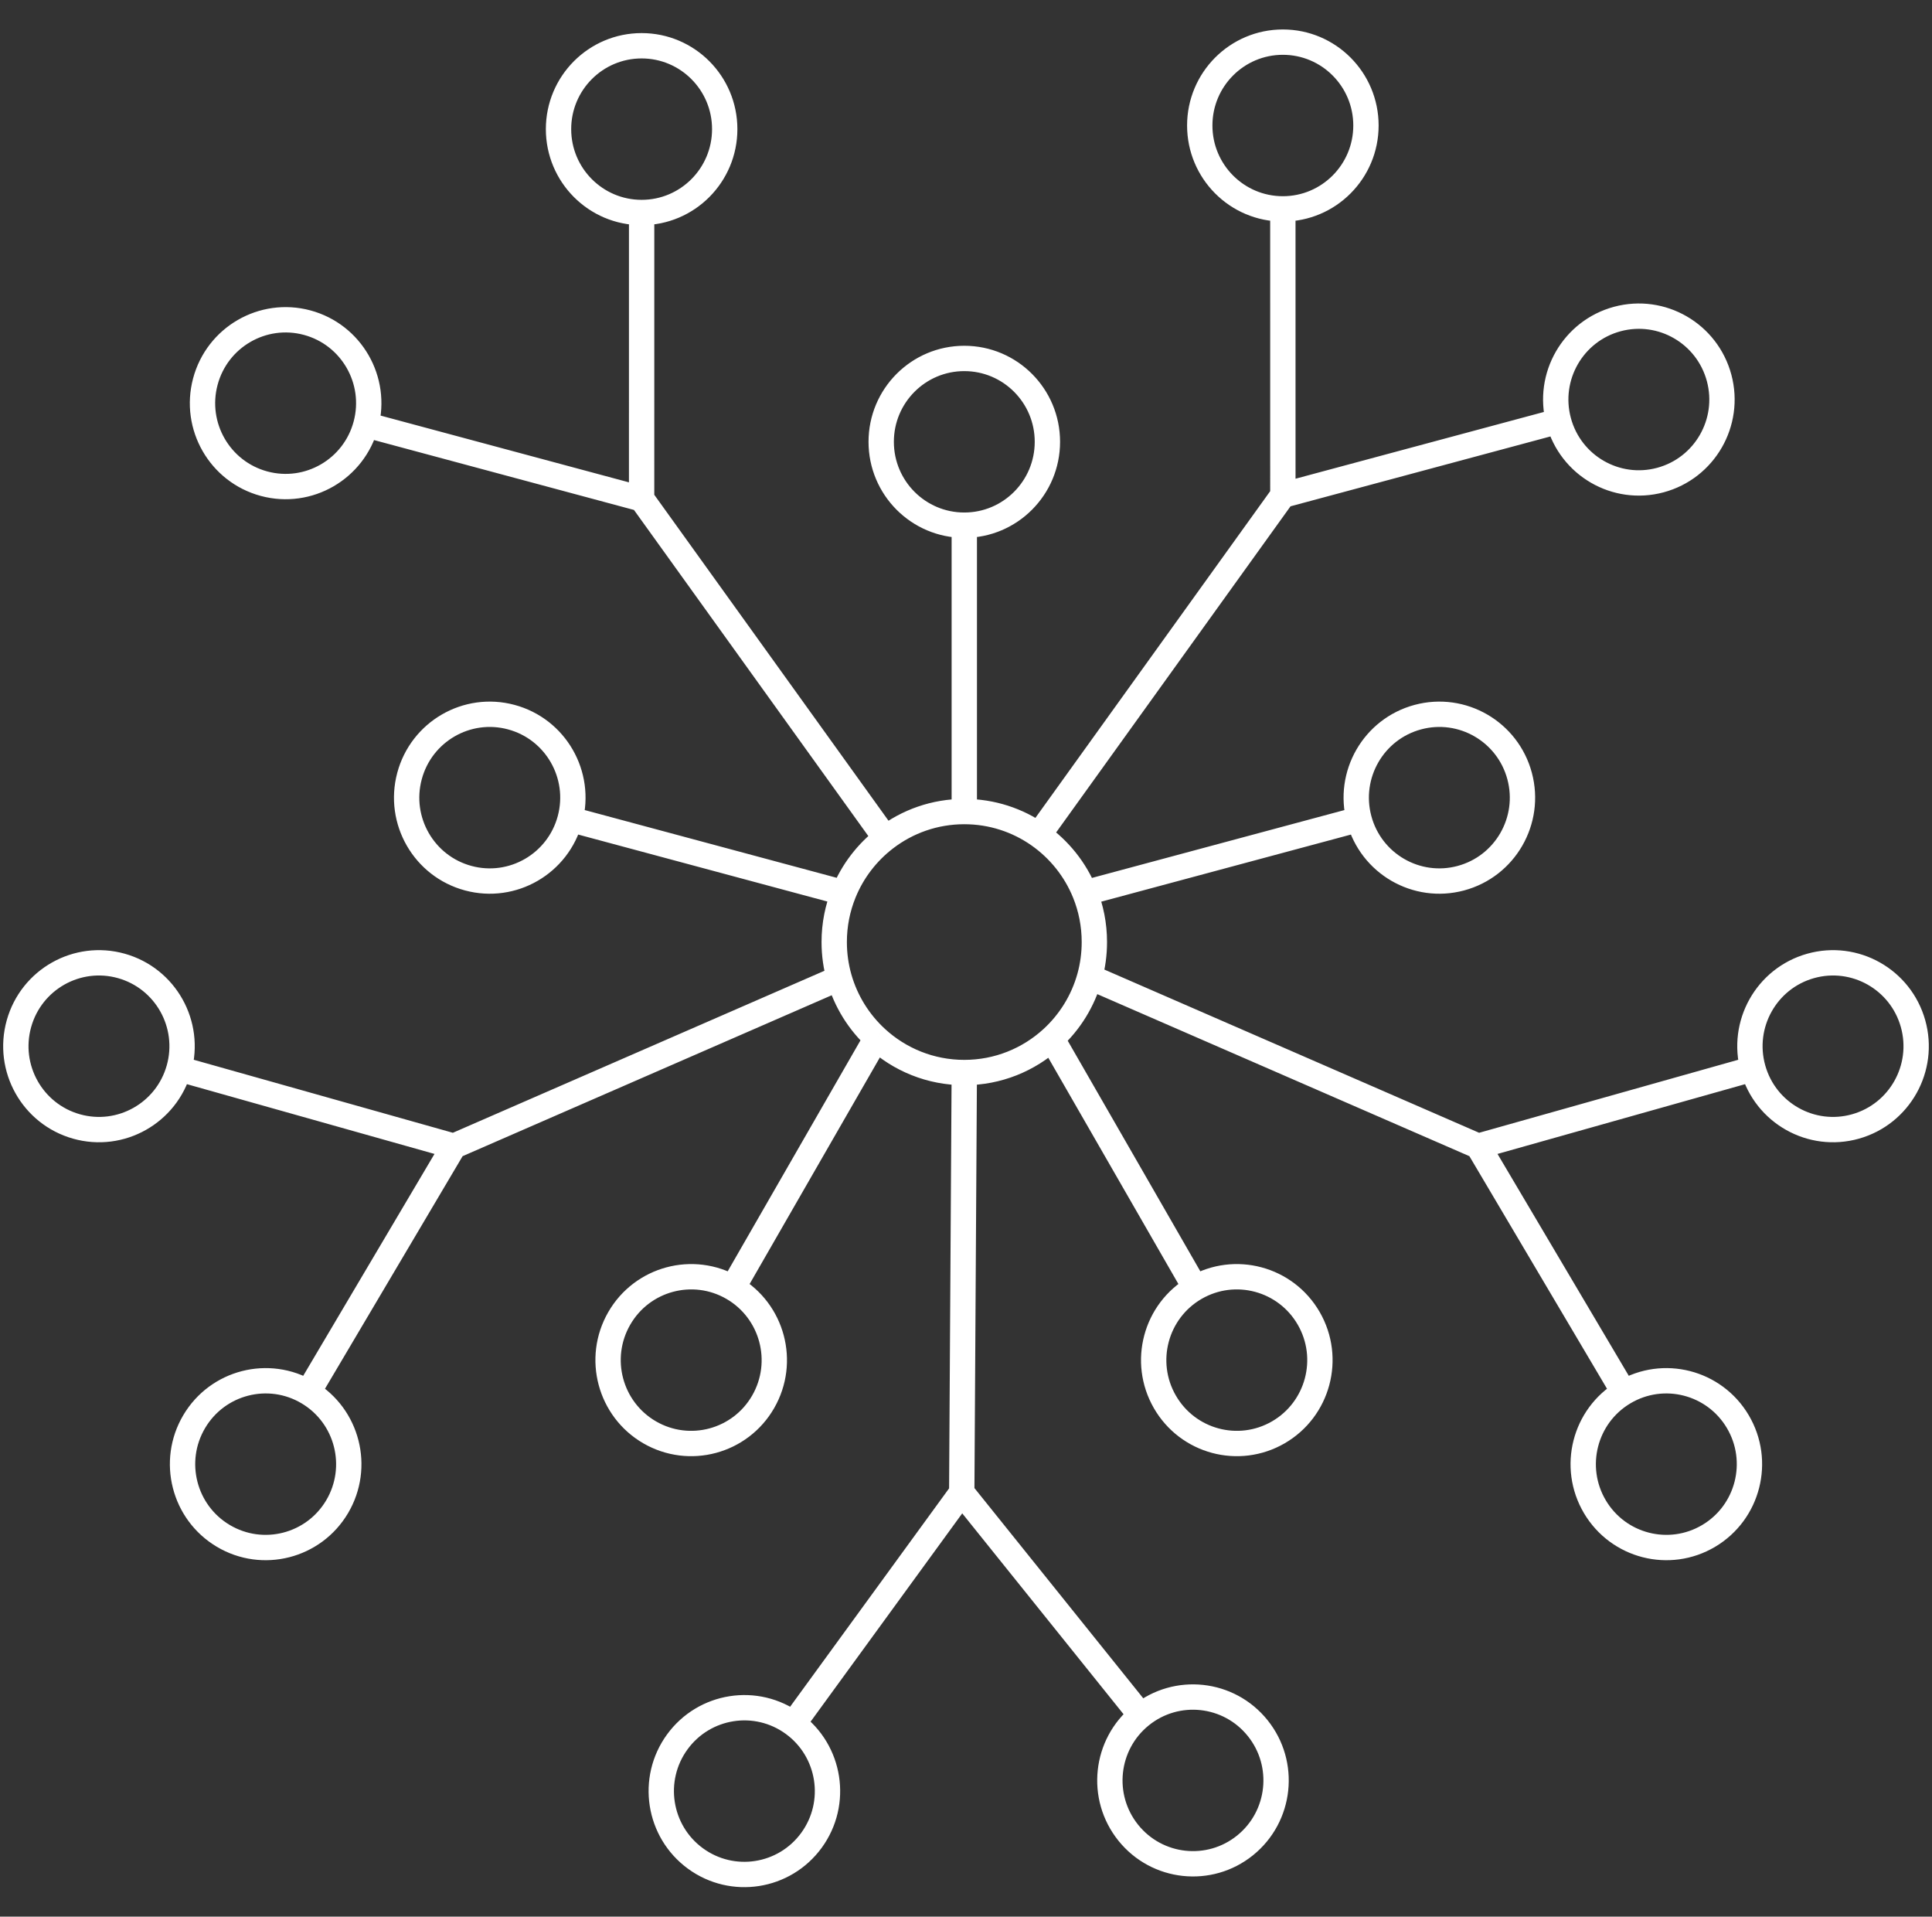 <svg xmlns="http://www.w3.org/2000/svg" width="122" height="121" viewBox="0 0 122 121" fill="none"><rect x="0" y="0" width="122" height="121" fill="#333333" stroke="none"/><path d="M60.892 67.712C58.751 67.712 56.8 66.89 55.338 65.543M60.892 67.712L60.731 94.225M60.892 67.712C63.022 67.712 64.962 66.899 66.422 65.566M60.892 51.235V33.156M60.892 51.235C59.021 51.235 57.297 51.862 55.916 52.919M60.892 51.235C62.64 51.235 64.26 51.782 65.591 52.715M60.892 33.156C63.791 33.156 66.14 30.799 66.14 27.892C66.14 24.985 63.791 22.629 60.892 22.629C57.994 22.629 55.645 24.985 55.645 27.892C55.645 30.799 57.994 33.156 60.892 33.156ZM85.822 51.721C86.572 54.528 89.45 56.195 92.249 55.442C95.049 54.69 96.71 51.804 95.96 48.996C95.21 46.188 92.332 44.522 89.533 45.274C86.733 46.026 85.072 48.913 85.822 51.721ZM85.822 51.721L68.505 56.374M68.505 56.374C68.893 57.331 69.106 58.377 69.106 59.473C69.106 60.237 69.003 60.977 68.809 61.679M68.505 56.374C67.904 54.89 66.883 53.621 65.591 52.715M23.105 26.816C22.355 29.623 19.478 31.29 16.678 30.537C13.879 29.785 12.217 26.899 12.967 24.091C13.717 21.283 16.595 19.617 19.395 20.369C22.194 21.122 23.856 24.008 23.105 26.816ZM23.105 26.816L40.516 31.495M40.516 31.495L40.517 13.416M40.516 31.495L55.916 52.919M40.517 13.416C37.618 13.416 35.269 11.059 35.269 8.152C35.269 5.245 37.618 2.889 40.517 2.889C43.415 2.889 45.764 5.245 45.764 8.152C45.764 11.059 43.415 13.416 40.517 13.416ZM55.916 52.919C54.757 53.805 53.84 54.993 53.283 56.366M35.996 51.72C35.246 54.528 32.368 56.195 29.569 55.442C26.769 54.69 25.108 51.804 25.858 48.996C26.608 46.188 29.486 44.522 32.285 45.274C35.085 46.026 36.746 48.913 35.996 51.72ZM35.996 51.72L53.283 56.366M53.283 56.366C52.893 57.325 52.678 58.374 52.678 59.473C52.678 60.264 52.789 61.028 52.996 61.752M11.301 67.473C12.085 64.674 10.459 61.768 7.669 60.982C4.878 60.196 1.981 61.827 1.197 64.625C0.413 67.424 2.04 70.33 4.83 71.116C7.62 71.903 10.518 70.271 11.301 67.473ZM11.301 67.473L28.655 72.362M28.655 72.362L19.454 87.909M28.655 72.362L52.996 61.752M19.454 87.909C16.962 86.425 13.742 87.249 12.263 89.749C10.784 92.248 11.605 95.478 14.097 96.961C16.59 98.445 19.809 97.621 21.289 95.122C22.768 92.622 21.947 89.393 19.454 87.909ZM52.996 61.752C53.419 63.227 54.241 64.533 55.338 65.543M46.271 81.309C43.761 79.856 40.552 80.718 39.102 83.236C37.653 85.753 38.513 88.972 41.023 90.426C43.533 91.879 46.743 91.017 48.192 88.499C49.641 85.982 48.781 82.763 46.271 81.309ZM46.271 81.309L55.338 65.543M72.04 108.303C74.297 106.479 77.601 106.835 79.419 109.099C81.238 111.362 80.882 114.676 78.626 116.5C76.369 118.324 73.065 117.967 71.247 115.704C69.428 113.44 69.784 110.127 72.04 108.303ZM72.04 108.303L60.731 94.225M60.731 94.225L50.1 108.825M50.1 108.825C52.441 110.54 52.953 113.833 51.244 116.18C49.534 118.528 46.251 119.041 43.911 117.327C41.57 115.612 41.058 112.32 42.767 109.972C44.477 107.624 47.76 107.111 50.1 108.825ZM75.477 81.309C77.987 79.856 81.196 80.718 82.645 83.236C84.094 85.753 83.234 88.972 80.724 90.426C78.214 91.879 75.005 91.017 73.556 88.499C72.106 85.982 72.966 82.763 75.477 81.309ZM75.477 81.309L66.422 65.566M66.422 65.566C67.549 64.536 68.389 63.195 68.809 61.679M110.699 67.473C109.915 64.674 111.541 61.768 114.331 60.982C117.122 60.196 120.019 61.827 120.803 64.625C121.587 67.424 119.96 70.33 117.17 71.116C114.38 71.903 111.482 70.271 110.699 67.473ZM110.699 67.473L93.345 72.362M93.345 72.362L102.546 87.909M93.345 72.362L68.809 61.679M102.546 87.909C105.038 86.425 108.258 87.249 109.737 89.749C111.216 92.248 110.395 95.478 107.903 96.961C105.41 98.445 102.191 97.621 100.711 95.122C99.232 92.622 100.053 89.393 102.546 87.909ZM98.42 26.587C99.17 29.395 102.047 31.061 104.847 30.308C107.646 29.556 109.308 26.67 108.558 23.862C107.807 21.054 104.93 19.388 102.13 20.14C99.331 20.893 97.669 23.779 98.42 26.587ZM98.42 26.587L81.009 31.266M81.009 31.266L81.008 13.187M81.009 31.266L65.591 52.715M81.008 13.187C83.907 13.187 86.256 10.83 86.256 7.923C86.256 5.017 83.907 2.66 81.008 2.66C78.11 2.66 75.761 5.017 75.761 7.923C75.761 10.83 78.11 13.187 81.008 13.187Z" stroke="white" stroke-width="1.6" stroke-linejoin="round"></path></svg>